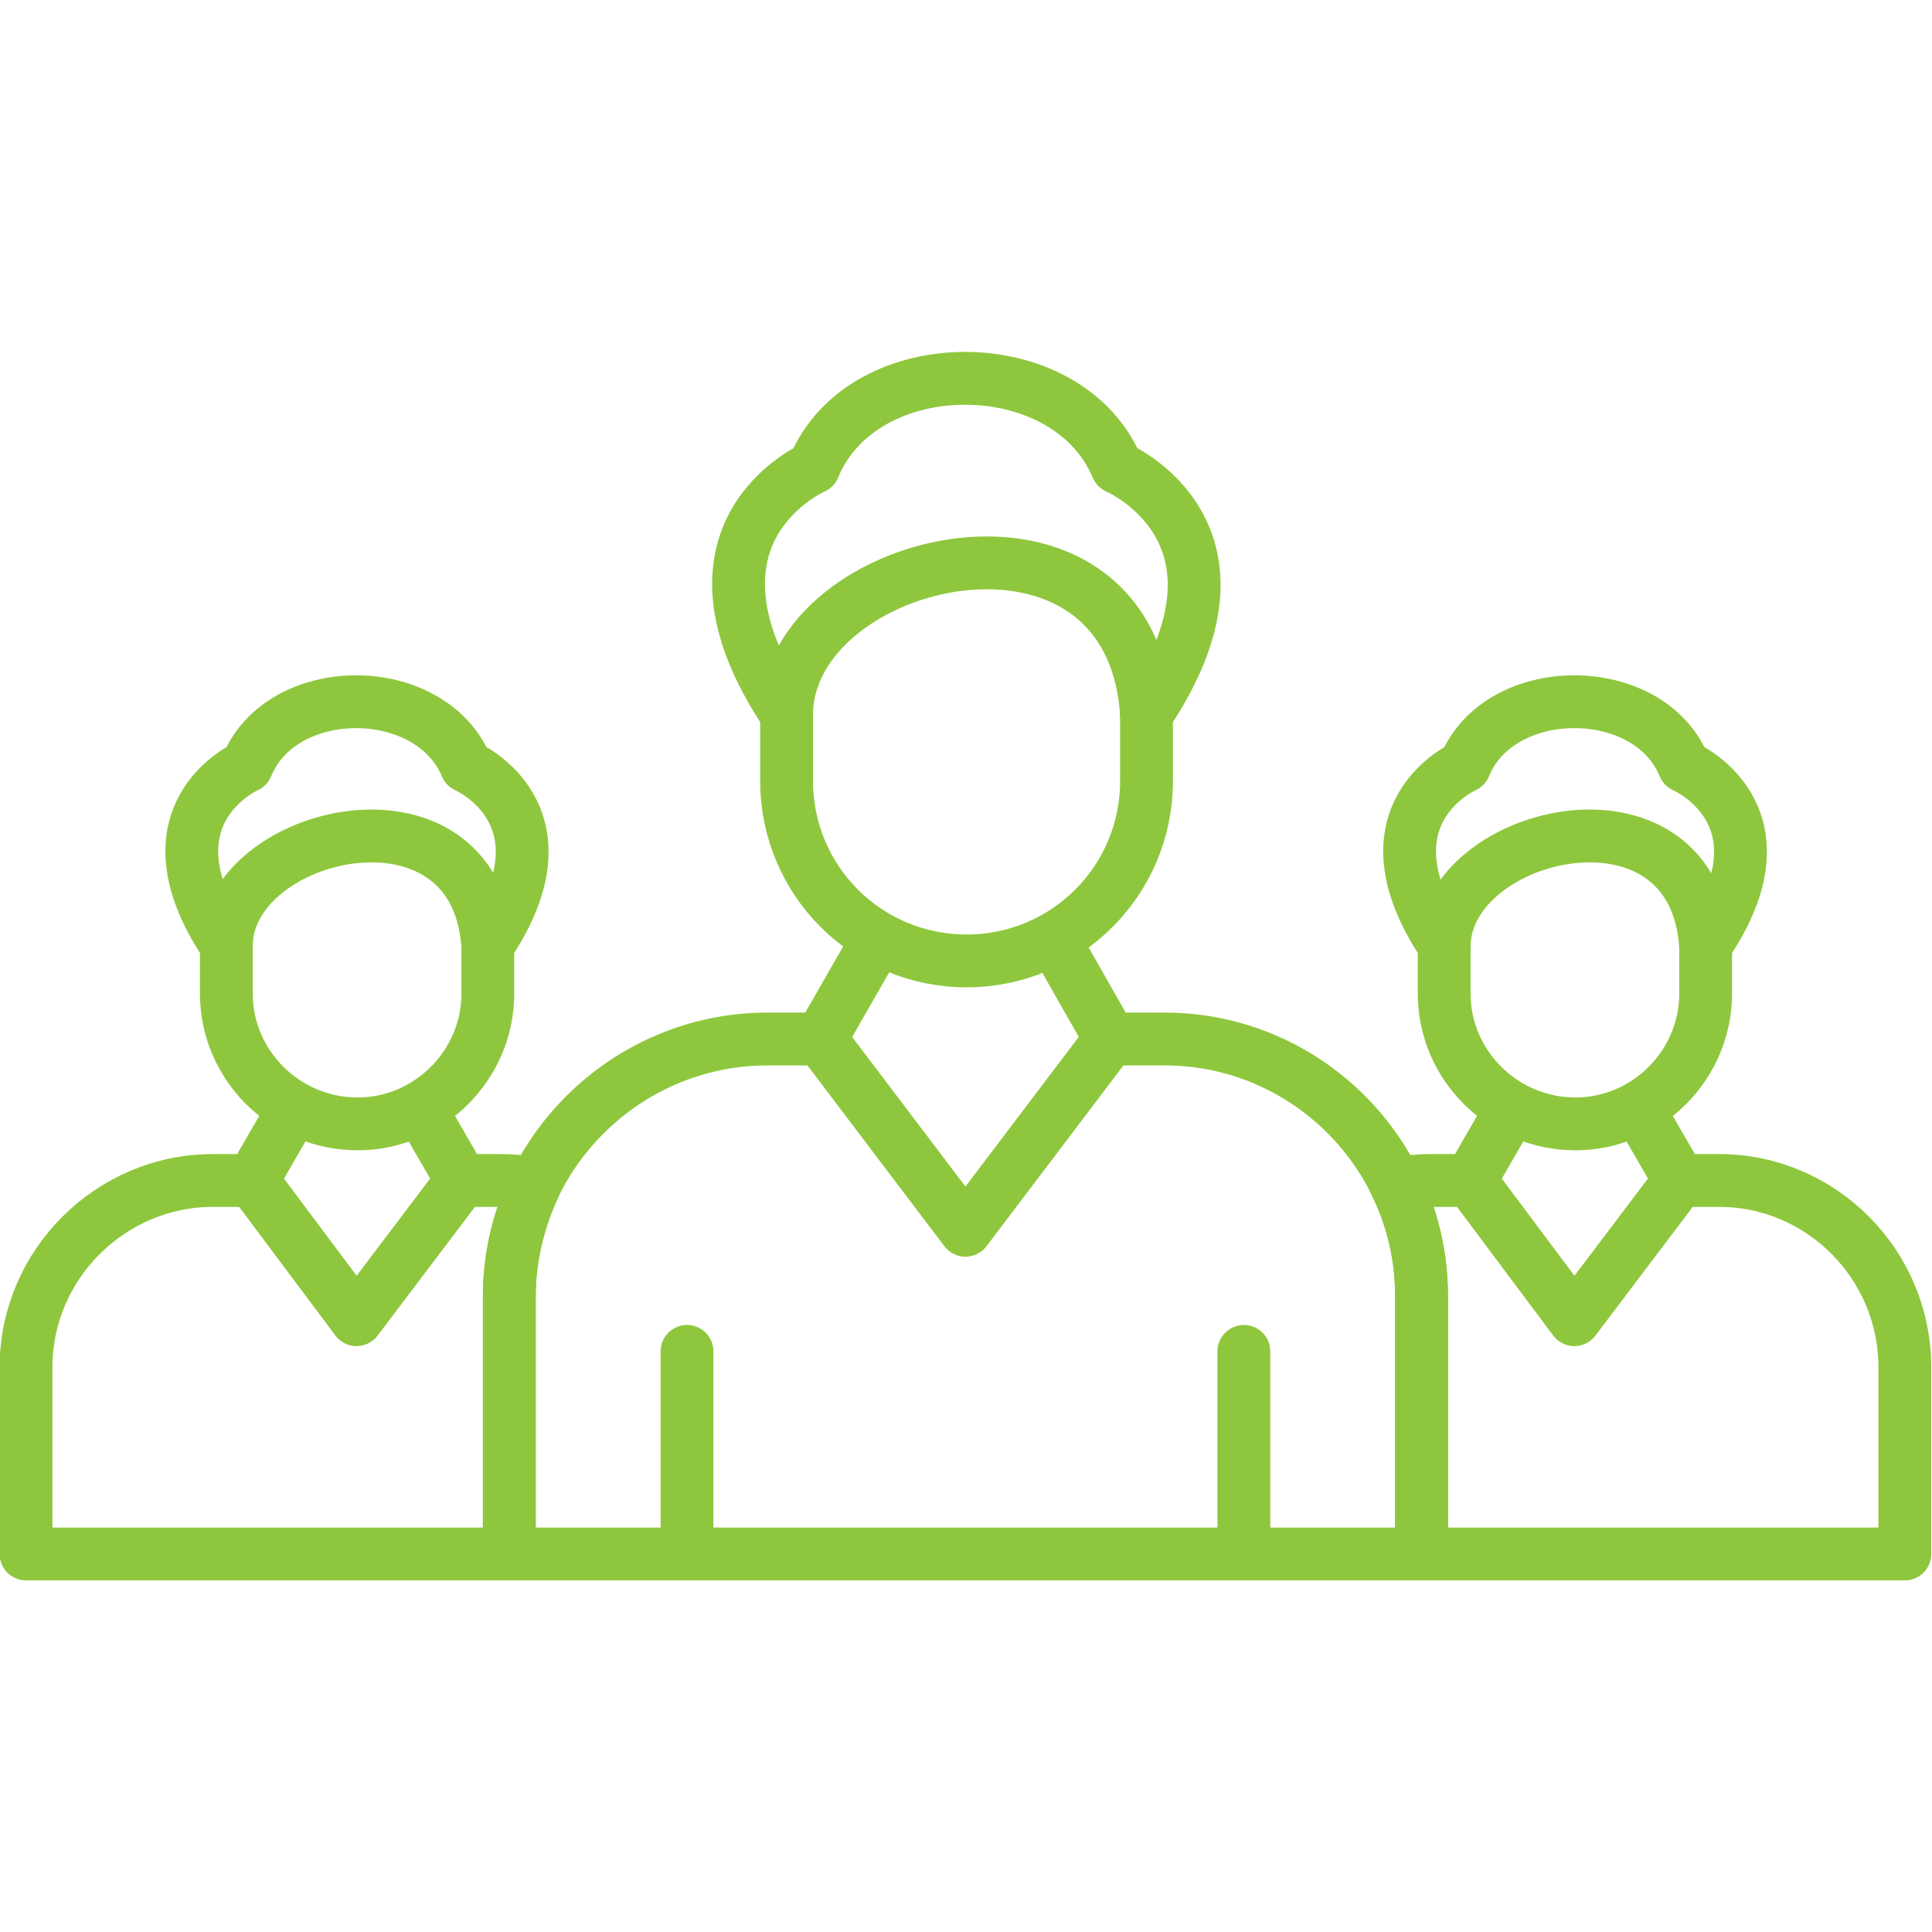 <svg xmlns="http://www.w3.org/2000/svg" xml:space="preserve" width="1.707in" height="1.707in" version="1.1" style="shape-rendering:geometricPrecision; text-rendering:geometricPrecision; image-rendering:optimizeQuality; fill-rule:evenodd; clip-rule:evenodd" viewBox="0 0 1707 1707" xmlns:xlink="http://www.w3.org/1999/xlink">
 <defs>
  <style type="text/css">
   
    .str0 {stroke:black;stroke-width:46.665;stroke-linecap:round;stroke-linejoin:round}
    .fil0 {fill:none}
   
  </style>
 </defs>
 <g id="Layer_x0020_1">
  <g id="_567454240">
   <path class="fil0 str0" d="M1013 631l0 59c0,88 -71,159 -159,159l0 0c-88,0 -159,-71 -159,-159l0 -59" id="id_101" style="stroke: rgb(142, 199, 61);"></path>
   <path class="fil0 str0" d="M695 631c1,-141 304,-212 318,0" id="id_102" style="stroke: rgb(142, 199, 61);"></path>
   <path class="fil0 str0" d="M678 918l47 0 128 169 128 -169 48 0c125,0 227,102 227,227l0 228 -806 0 0 -228c0,-125 103,-227 228,-227z" id="id_103" style="stroke: rgb(142, 199, 61);"></path>
   <line class="fil0 str0" x1="981" y1="918" x2="931" y2="830" id="id_104" style="stroke: rgb(142, 199, 61);"></line>
   <line class="fil0 str0" x1="725" y1="918" x2="776" y2="829" id="id_105" style="stroke: rgb(142, 199, 61);"></line>
   <polyline class="fil0 str0" points="1099,1194 1099,1233 1099,1373 " id="id_106" style="stroke: rgb(142, 199, 61);"></polyline>
   <line class="fil0 str0" x1="607" y1="1194" x2="607" y2="1373" id="id_107" style="stroke: rgb(142, 199, 61);"></line>
   <path class="fil0 str0" d="M1013 631c108,-161 -26,-218 -26,-218 -44,-105 -225,-105 -268,0 0,0 -132,57 -24,218" id="id_108" style="stroke: rgb(142, 199, 61);"></path>
   <path class="fil0 str0" d="M1507 836l0 42c0,63 -52,115 -115,115l0 0c-64,0 -116,-52 -116,-115l0 -43" id="id_109" style="stroke: rgb(142, 199, 61);"></path>
   <path class="fil0 str0" d="M1276 835c2,-102 221,-153 231,1" id="id_110" style="stroke: rgb(142, 199, 61);"></path>
   <path class="fil0 str0" d="M1264 1043l35 0 92 123 93 -123 35 0c90,0 164,74 164,165l0 165 -427 0 0 -228c0,-35 -8,-69 -23,-99 10,-2 21,-3 31,-3z" id="id_111" style="stroke: rgb(142, 199, 61);"></path>
   <line class="fil0 str0" x1="1484" y1="1043" x2="1447" y2="979" id="id_112" style="stroke: rgb(142, 199, 61);"></line>
   <line class="fil0 str0" x1="1299" y1="1043" x2="1336" y2="979" id="id_113" style="stroke: rgb(142, 199, 61);"></line>
   <path class="fil0 str0" d="M1507 835c79,-116 -19,-158 -19,-158 -31,-76 -163,-76 -194,0 0,0 -96,42 -18,158" id="id_114" style="stroke: rgb(142, 199, 61);"></path>
   <path class="fil0 str0" d="M431 836l0 42c0,63 -52,115 -115,115l0 0c-64,0 -116,-52 -116,-115l0 -43" id="id_115" style="stroke: rgb(142, 199, 61);"></path>
   <path class="fil0 str0" d="M200 835c1,-102 221,-153 231,1" id="id_116" style="stroke: rgb(142, 199, 61);"></path>
   <path class="fil0 str0" d="M188 1043l35 0 92 123 93 -123 34 0c11,0 21,1 31,3 -14,30 -23,64 -23,99l0 228 -427 0 0 -165c0,-91 75,-165 165,-165z" id="id_117" style="stroke: rgb(142, 199, 61);"></path>
   <line class="fil0 str0" x1="408" y1="1043" x2="371" y2="979" id="id_118" style="stroke: rgb(142, 199, 61);"></line>
   <line class="fil0 str0" x1="223" y1="1043" x2="260" y2="979" id="id_119" style="stroke: rgb(142, 199, 61);"></line>
   <path class="fil0 str0" d="M431 835c78,-116 -19,-158 -19,-158 -32,-76 -163,-76 -194,0 0,0 -96,42 -18,158" id="id_120" style="stroke: rgb(142, 199, 61);"></path>
  </g>
 </g>
</svg>